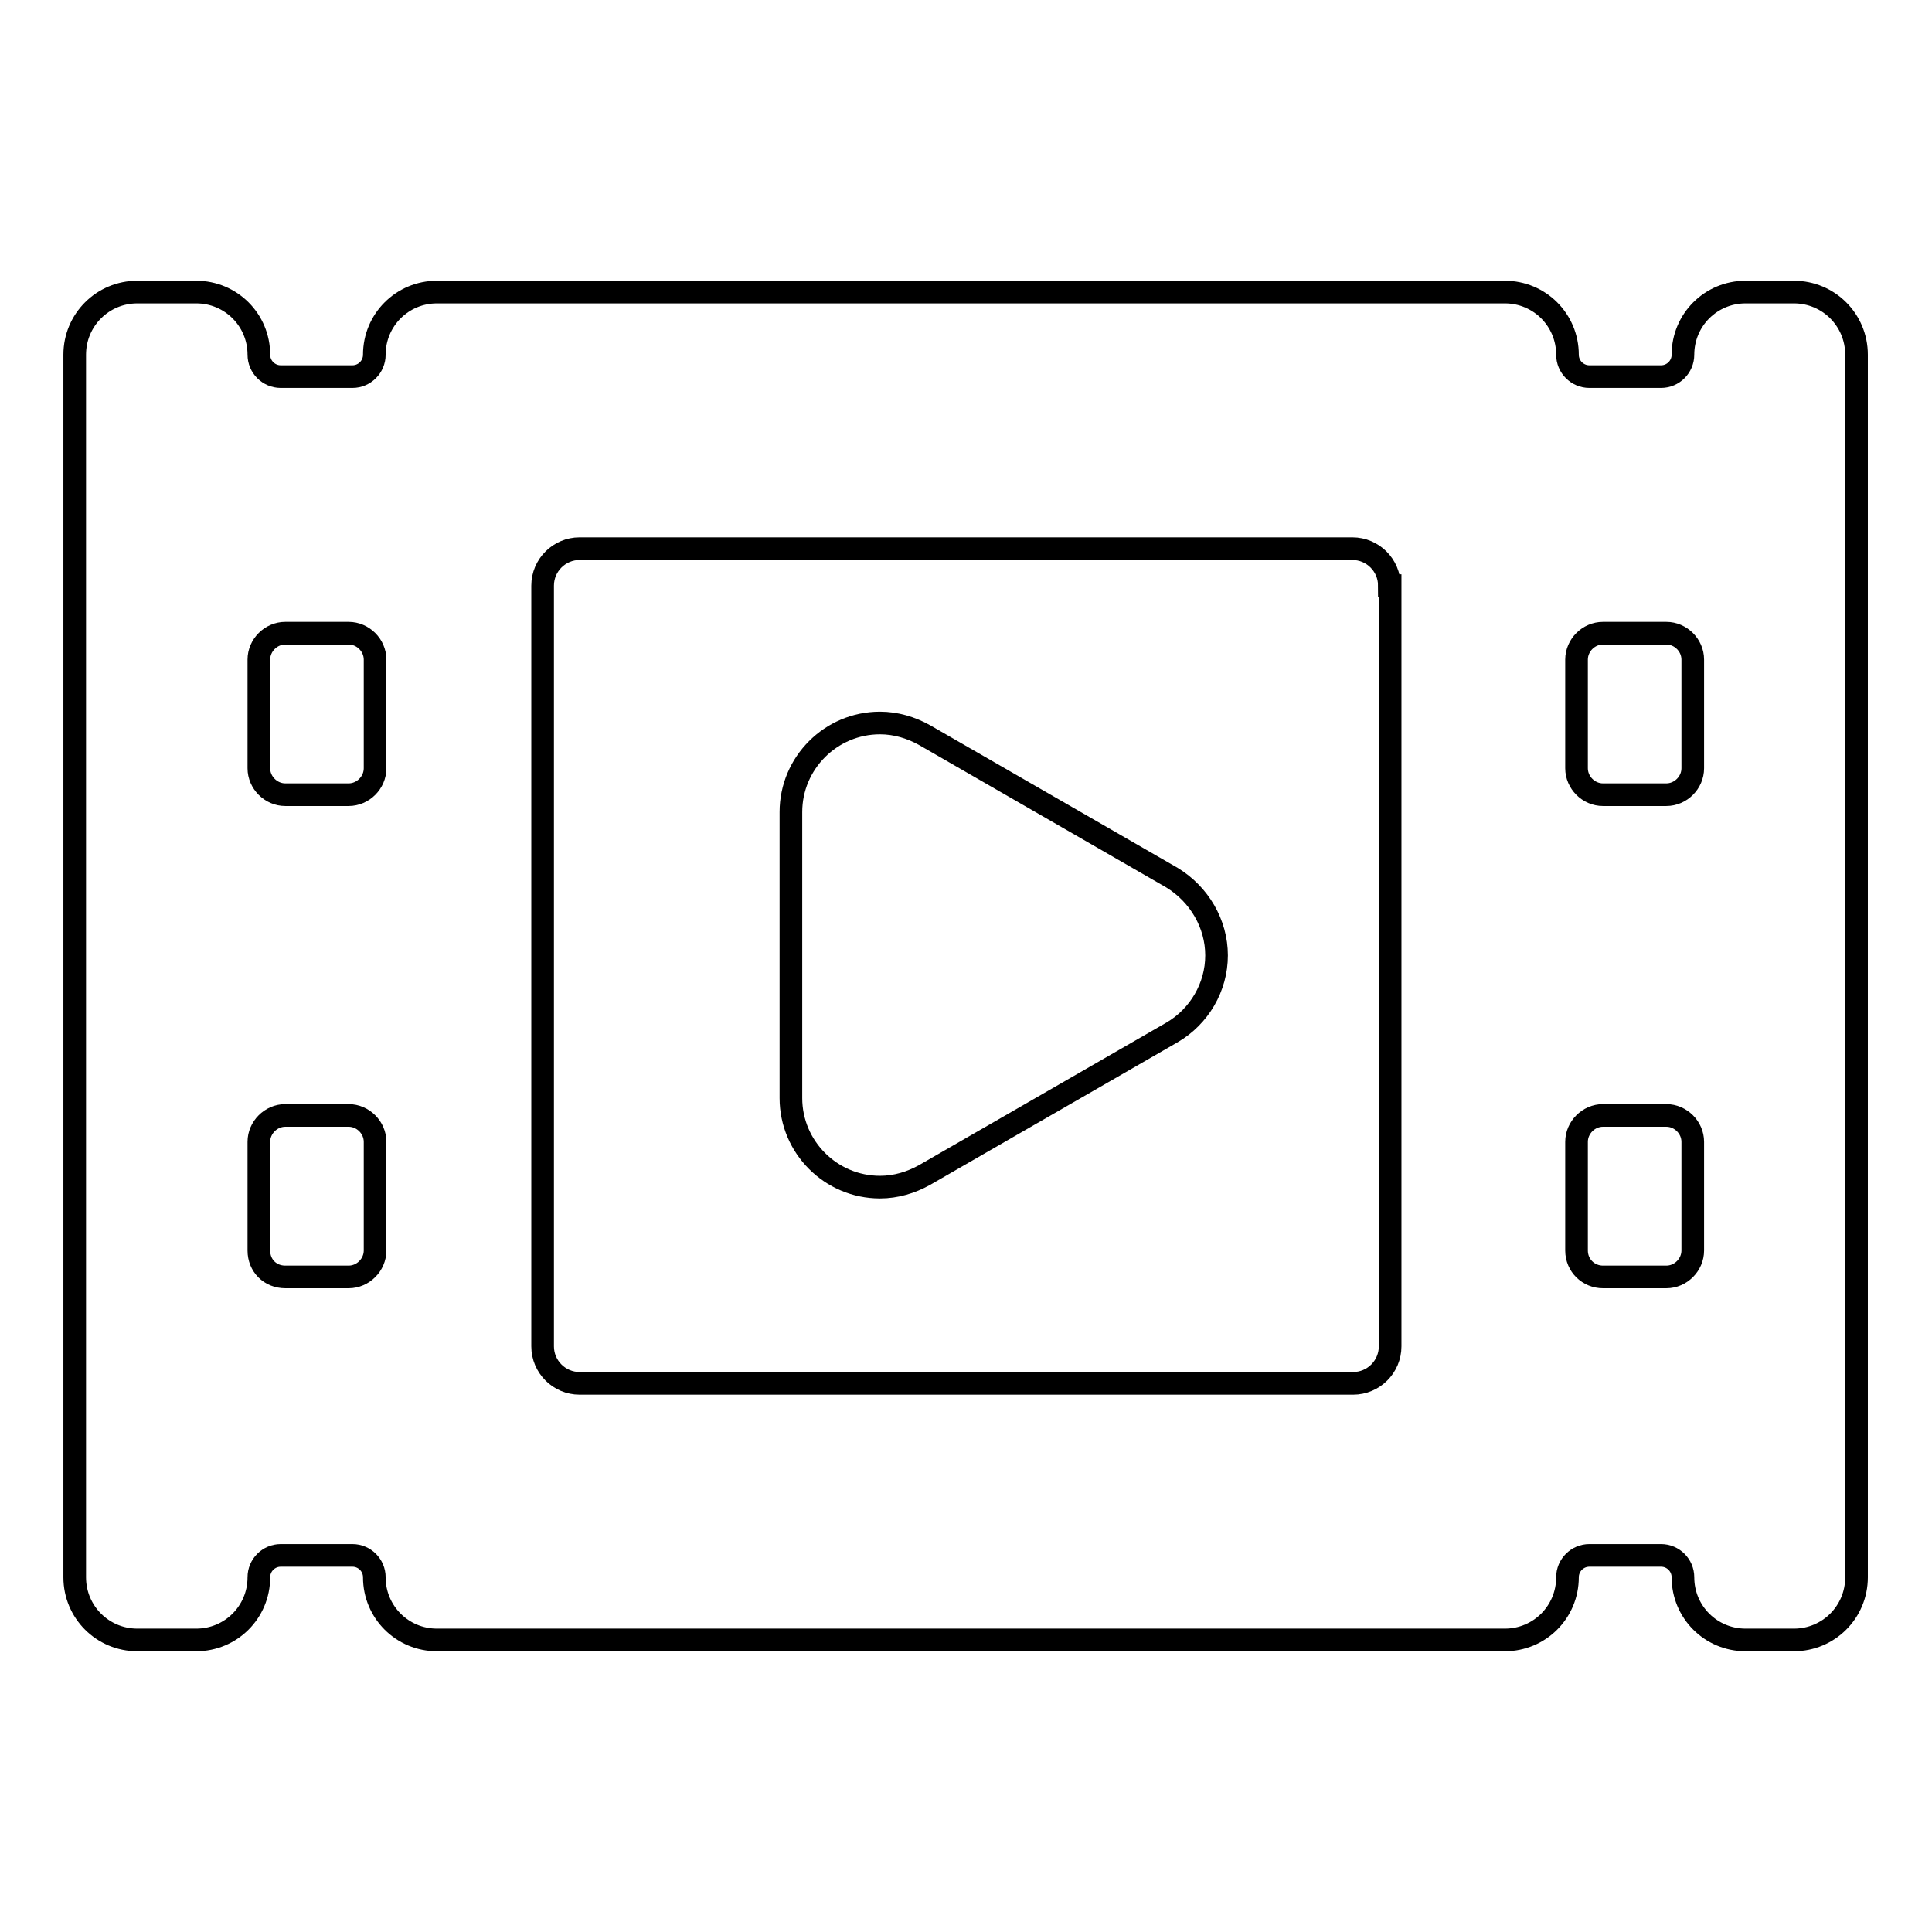 <?xml version="1.0" encoding="utf-8"?>
<!-- Svg Vector Icons : http://www.onlinewebfonts.com/icon -->
<!DOCTYPE svg PUBLIC "-//W3C//DTD SVG 1.1//EN" "http://www.w3.org/Graphics/SVG/1.1/DTD/svg11.dtd">
<svg version="1.1" xmlns="http://www.w3.org/2000/svg" xmlns:xlink="http://www.w3.org/1999/xlink" x="0px" y="0px" viewBox="0 0 256 256" enable-background="new 0 0 256 256" xml:space="preserve">
<g><g><path stroke-width="3" fill-opacity="0" stroke="#000000"  d="M161.2,126.6c0,4.2-2.3,8.1-5.9,10.2l-32.8,18.9c-1.8,1-3.8,1.6-5.9,1.6c-6.5,0-11.8-5.3-11.8-11.8v-37.9c0-6.5,5.3-11.8,11.8-11.8c2.1,0,4.1,0.6,5.9,1.6l32.8,18.9C158.9,118.5,161.2,122.4,161.2,126.6z M246,47V209c0,4.6-3.7,8.3-8.3,8.3h-6.4c-4.6,0-8.3-3.7-8.3-8.3c0-1.6-1.3-2.9-2.9-2.9h-9.5c-1.6,0-2.9,1.3-2.9,2.9c0,4.6-3.7,8.3-8.3,8.3H57.9c-4.6,0-8.3-3.7-8.3-8.3c0-1.6-1.3-2.9-2.9-2.9h-9.5c-1.6,0-2.9,1.3-2.9,2.9c0,4.6-3.7,8.3-8.3,8.3h-7.8c-4.6,0-8.3-3.7-8.3-8.3V47c0-4.6,3.7-8.3,8.3-8.3H26c4.6,0,8.3,3.7,8.3,8.3c0,1.6,1.3,2.9,2.9,2.9h9.5c1.6,0,2.9-1.3,2.9-2.9c0-4.6,3.7-8.3,8.3-8.3h141.5c4.6,0,8.3,3.7,8.3,8.3c0,1.6,1.3,2.9,2.9,2.9h9.5c1.6,0,2.9-1.3,2.9-2.9c0-4.6,3.7-8.3,8.3-8.3h6.4C242.3,38.7,246,42.4,246,47z M224.3,87.4c0-1.9-1.6-3.5-3.5-3.5h-8.4c-1.9,0-3.5,1.6-3.5,3.5v14.4c0,1.9,1.6,3.5,3.5,3.5h8.4c1.9,0,3.5-1.6,3.5-3.5V87.4z M212.4,169.2h8.4c1.9,0,3.5-1.6,3.5-3.5v-14.4c0-1.9-1.6-3.5-3.5-3.5h-8.4c-1.9,0-3.5,1.6-3.5,3.5v14.4C208.9,167.7,210.5,169.2,212.4,169.2z M49.7,87.4c0-1.9-1.6-3.5-3.5-3.5h-8.4c-1.9,0-3.5,1.6-3.5,3.5v14.4c0,1.9,1.6,3.5,3.5,3.5h8.4c1.9,0,3.5-1.6,3.5-3.5V87.4z M37.8,169.2h8.4c1.9,0,3.5-1.6,3.5-3.5v-14.4c0-1.9-1.6-3.5-3.5-3.5h-8.4c-1.9,0-3.5,1.6-3.5,3.5v14.4C34.3,167.7,35.8,169.2,37.8,169.2z M184.1,77.6c0-2.7-2.2-4.9-4.9-4.9H76.8c-2.7,0-4.9,2.2-4.9,4.9v100.8c0,2.7,2.2,4.9,4.9,4.9h102.5c2.7,0,4.9-2.2,4.9-4.9V77.6L184.1,77.6z"/><g></g><g></g><g></g><g></g><g></g><g></g><g></g><g></g><g></g><g></g><g></g><g></g><g></g><g></g><g></g></g></g>
</svg>
